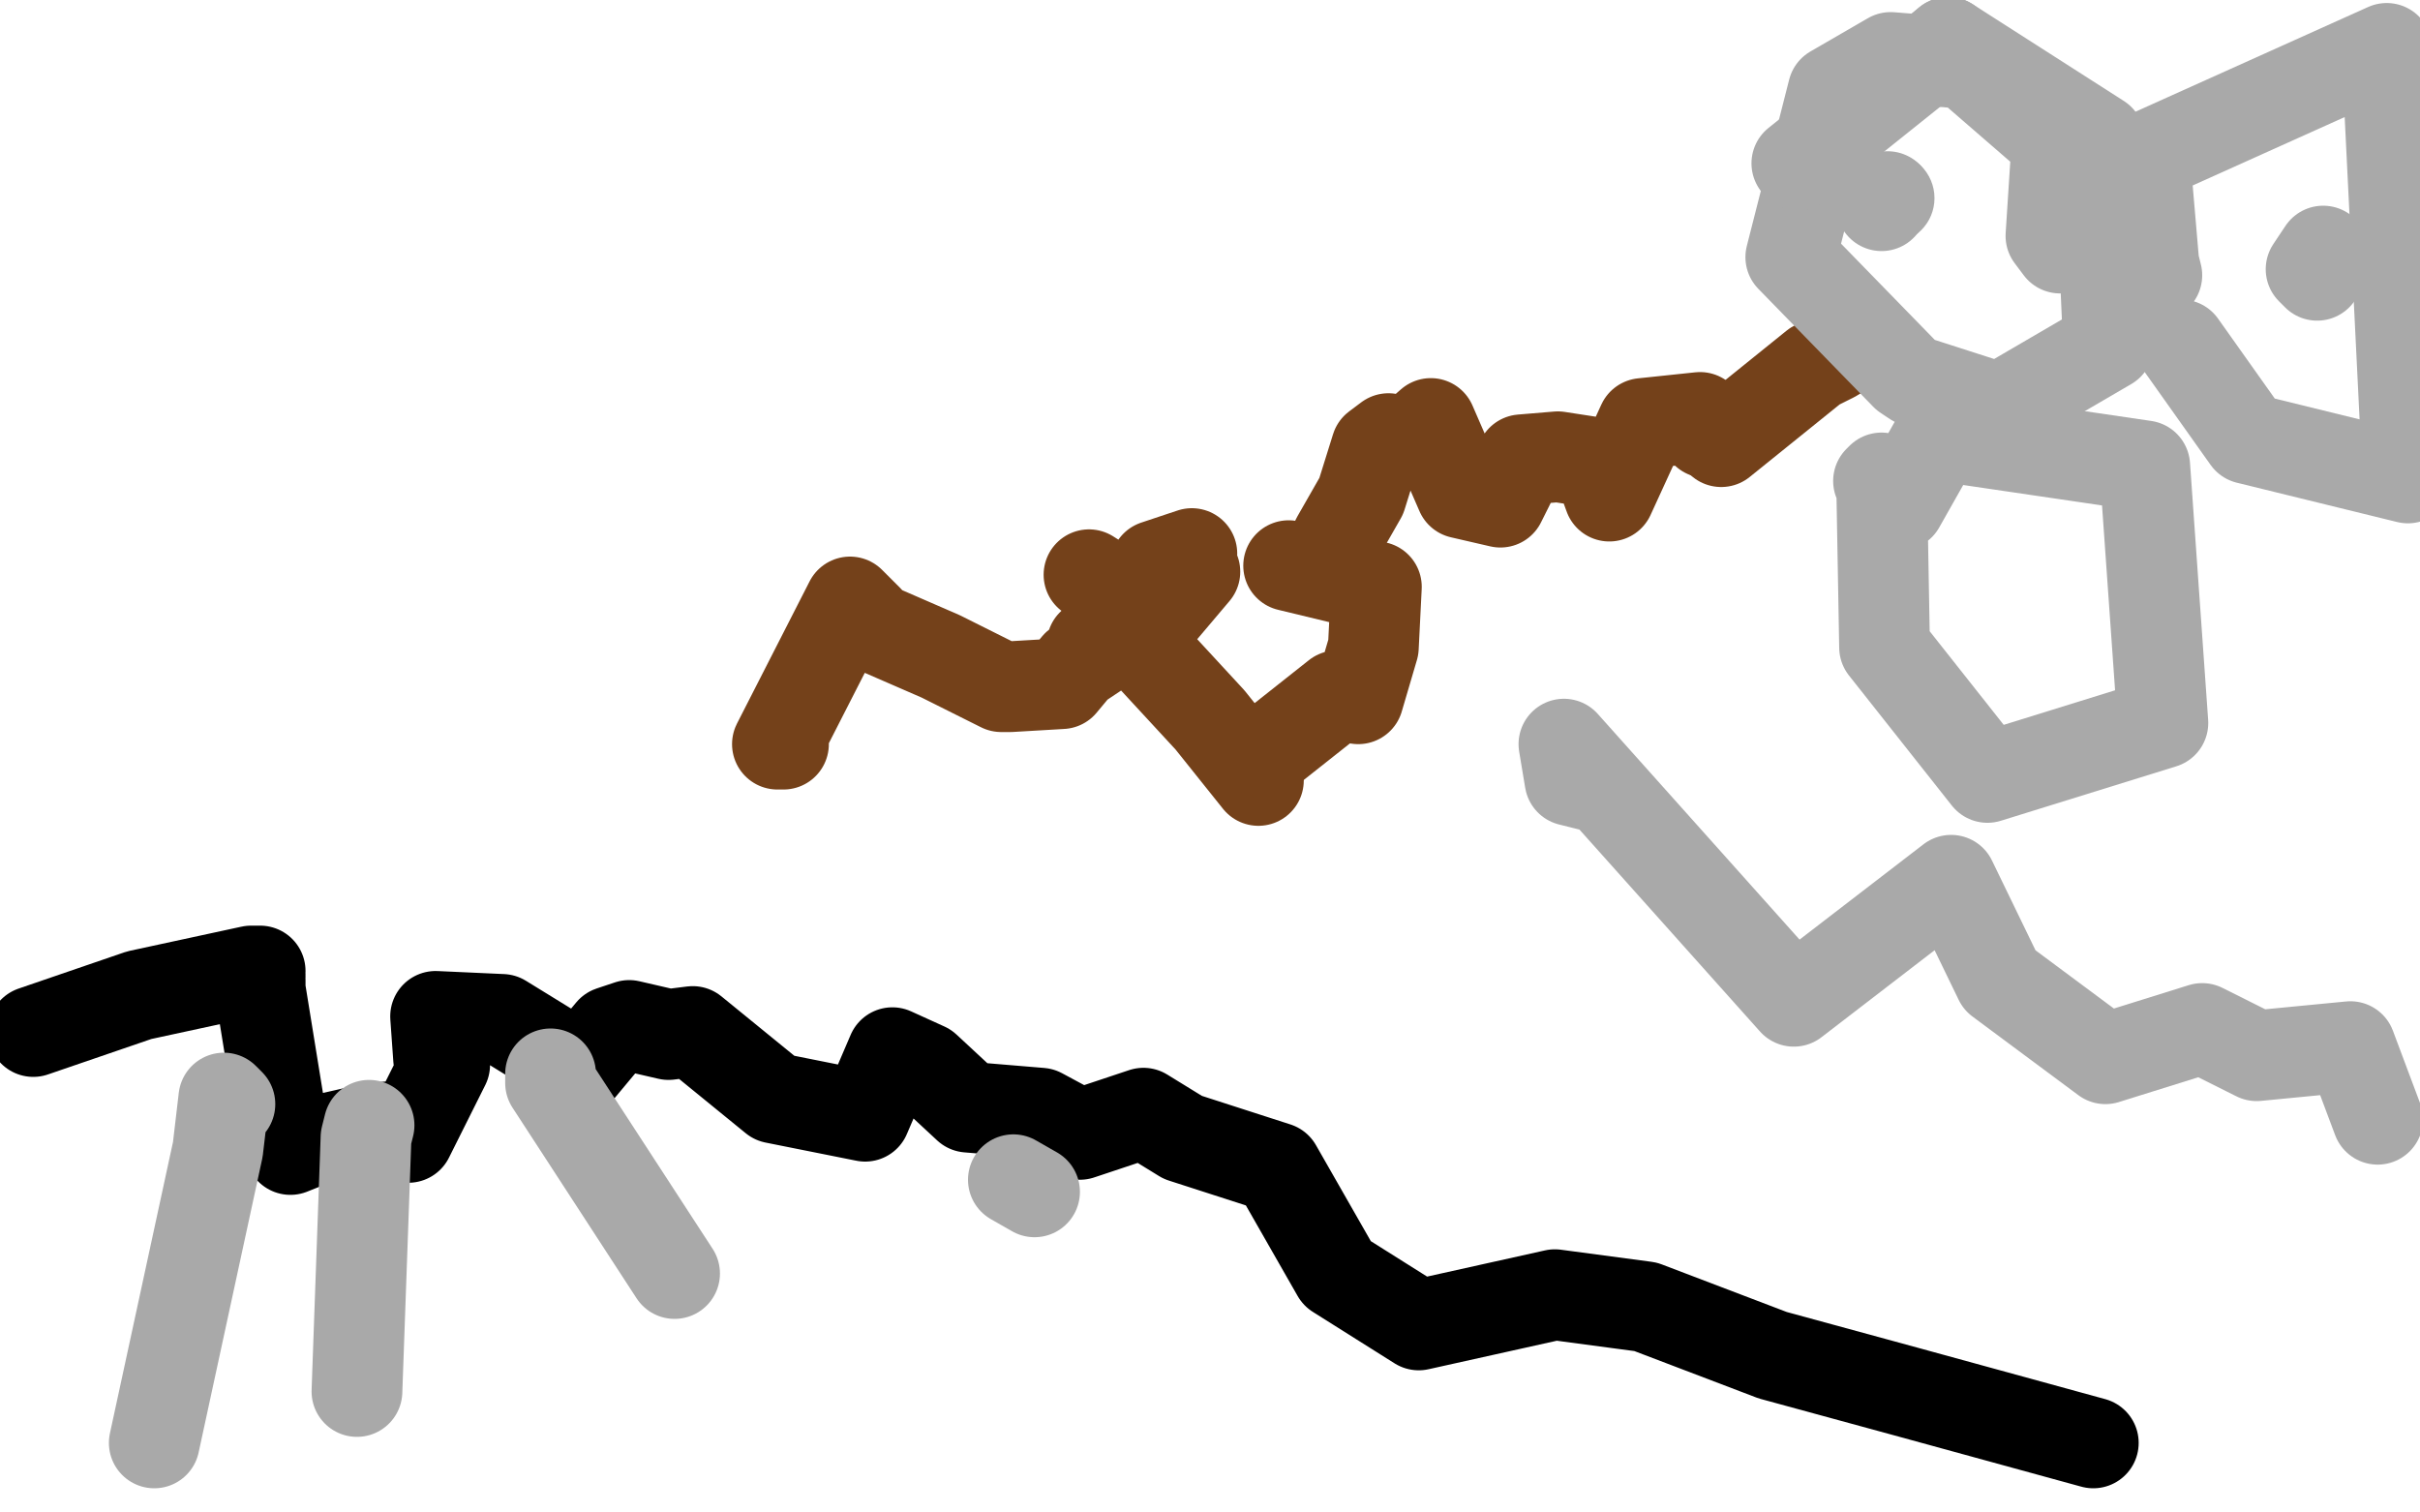 <?xml version="1.0" standalone="no"?>
<!DOCTYPE svg PUBLIC "-//W3C//DTD SVG 1.1//EN"
"http://www.w3.org/Graphics/SVG/1.1/DTD/svg11.dtd">

<svg width="800" height="500" version="1.1" xmlns="http://www.w3.org/2000/svg" xmlns:xlink="http://www.w3.org/1999/xlink" style="stroke-antialiasing: false"><desc>This SVG has been created on https://colorillo.com/</desc><rect x='0' y='0' width='800' height='500' style='fill: rgb(255,255,255); stroke-width:0' /><polyline points="259,246 257,246 257,246 281,199 281,199 287,205 288,207 311,217 331,227 334,227 351,226 356,220 362,216 361,213 370,213 376,212 400,238 416,258" style="fill: none; stroke: #74411a; stroke-width: 30; stroke-linejoin: round; stroke-linecap: round; stroke-antialiasing: false; stroke-antialias: 0; opacity: 1.0"/>
<polyline points="418,249 442,230 442,230 449,231 449,231 454,214 455,194 426,187" style="fill: none; stroke: #74411a; stroke-width: 30; stroke-linejoin: round; stroke-linecap: round; stroke-antialiasing: false; stroke-antialias: 0; opacity: 1.0"/>
<polyline points="394,183 382,187 382,187 395,189 395,189 384,202 379,202 360,190" style="fill: none; stroke: #74411a; stroke-width: 30; stroke-linejoin: round; stroke-linecap: round; stroke-antialiasing: false; stroke-antialias: 0; opacity: 1.0"/>
<polyline points="441,180 442,178 442,178 450,164 450,164 455,148 459,145 465,147 473,140 483,163 496,166 503,152 515,151 528,153 532,164 543,140 562,138 564,143" style="fill: none; stroke: #74411a; stroke-width: 30; stroke-linejoin: round; stroke-linecap: round; stroke-antialiasing: false; stroke-antialias: 0; opacity: 1.0"/>
<polyline points="569,146 600,121 600,121 606,118 606,118 611,115" style="fill: none; stroke: #74411a; stroke-width: 30; stroke-linejoin: round; stroke-linecap: round; stroke-antialiasing: false; stroke-antialias: 0; opacity: 1.0"/>
<polyline points="86,324 86,325 86,325 86,327 86,327 92,364 92,364 94,374 96,379 96,380 101,378 123,373 134,372 135,376 147,352 145,350 144,336 166,337 192,353 202,341 208,339 221,342 229,341 256,363 286,369 295,348 306,353 320,366 344,368 357,375 378,368 391,376 422,386 442,421 469,438 514,428 544,432 586,448 630,460 692,477" style="fill: none; stroke: #000000; stroke-width: 30; stroke-linejoin: round; stroke-linecap: round; stroke-antialiasing: false; stroke-antialias: 0; opacity: 1.0"/>
<polyline points="86,321 83,321 83,321 46,329 46,329 11,341" style="fill: none; stroke: #000000; stroke-width: 30; stroke-linejoin: round; stroke-linecap: round; stroke-antialiasing: false; stroke-antialias: 0; opacity: 1.0"/>
<polyline points="681,82 678,78 678,78 680,47 680,47 650,21 625,19 606,30 592,85 630,124 633,126 661,135 697,114 694,46 644,14" style="fill: none; stroke: #a9a9a9; stroke-width: 30; stroke-linejoin: round; stroke-linecap: round; stroke-antialiasing: false; stroke-antialias: 0; opacity: 1.0"/>
<circle cx="594.5" cy="54.5" r="15" style="fill: #a9a9a9; stroke-antialiasing: false; stroke-antialias: 0; opacity: 1.0"/>
<polyline points="644,14 594,54" style="fill: none; stroke: #a9a9a9; stroke-width: 30; stroke-linejoin: round; stroke-linecap: round; stroke-antialiasing: false; stroke-antialias: 0; opacity: 1.0"/>
<polyline points="713,91 712,87 712,87 709,52 709,52 789,16 796,158 743,145 721,114" style="fill: none; stroke: #a9a9a9; stroke-width: 30; stroke-linejoin: round; stroke-linecap: round; stroke-antialiasing: false; stroke-antialias: 0; opacity: 1.0"/>
<circle cx="624.5" cy="65.5" r="15" style="fill: #a9a9a9; stroke-antialiasing: false; stroke-antialias: 0; opacity: 1.0"/>
<polyline points="622,68 624,65 624,65" style="fill: none; stroke: #a9a9a9; stroke-width: 30; stroke-linejoin: round; stroke-linecap: round; stroke-antialiasing: false; stroke-antialias: 0; opacity: 1.0"/>
<polyline points="766,91 764,89 764,89 768,83 768,83" style="fill: none; stroke: #a9a9a9; stroke-width: 30; stroke-linejoin: round; stroke-linecap: round; stroke-antialiasing: false; stroke-antialias: 0; opacity: 1.0"/>
<polyline points="621,159 622,158 622,158 623,214 623,214 657,257 715,239 709,154 641,144 628,167" style="fill: none; stroke: #a9a9a9; stroke-width: 30; stroke-linejoin: round; stroke-linecap: round; stroke-antialiasing: false; stroke-antialias: 0; opacity: 1.0"/>
<polyline points="527,260 519,258 519,258 517,246 517,246 593,331 645,291 661,324 696,350 728,340 746,349 777,346 786,370" style="fill: none; stroke: #a9a9a9; stroke-width: 30; stroke-linejoin: round; stroke-linecap: round; stroke-antialiasing: false; stroke-antialias: 0; opacity: 1.0"/>
<polyline points="76,365 74,363 74,363 72,380 72,380 51,477" style="fill: none; stroke: #a9a9a9; stroke-width: 30; stroke-linejoin: round; stroke-linecap: round; stroke-antialiasing: false; stroke-antialias: 0; opacity: 1.0"/>
<polyline points="122,372 121,376 121,376 118,460 118,460" style="fill: none; stroke: #a9a9a9; stroke-width: 30; stroke-linejoin: round; stroke-linecap: round; stroke-antialiasing: false; stroke-antialias: 0; opacity: 1.0"/>
<polyline points="182,355 182,358 182,358 223,421 223,421" style="fill: none; stroke: #a9a9a9; stroke-width: 30; stroke-linejoin: round; stroke-linecap: round; stroke-antialiasing: false; stroke-antialias: 0; opacity: 1.0"/>
<polyline points="335,390 342,394 342,394" style="fill: none; stroke: #a9a9a9; stroke-width: 30; stroke-linejoin: round; stroke-linecap: round; stroke-antialiasing: false; stroke-antialias: 0; opacity: 1.0"/>
</svg>
